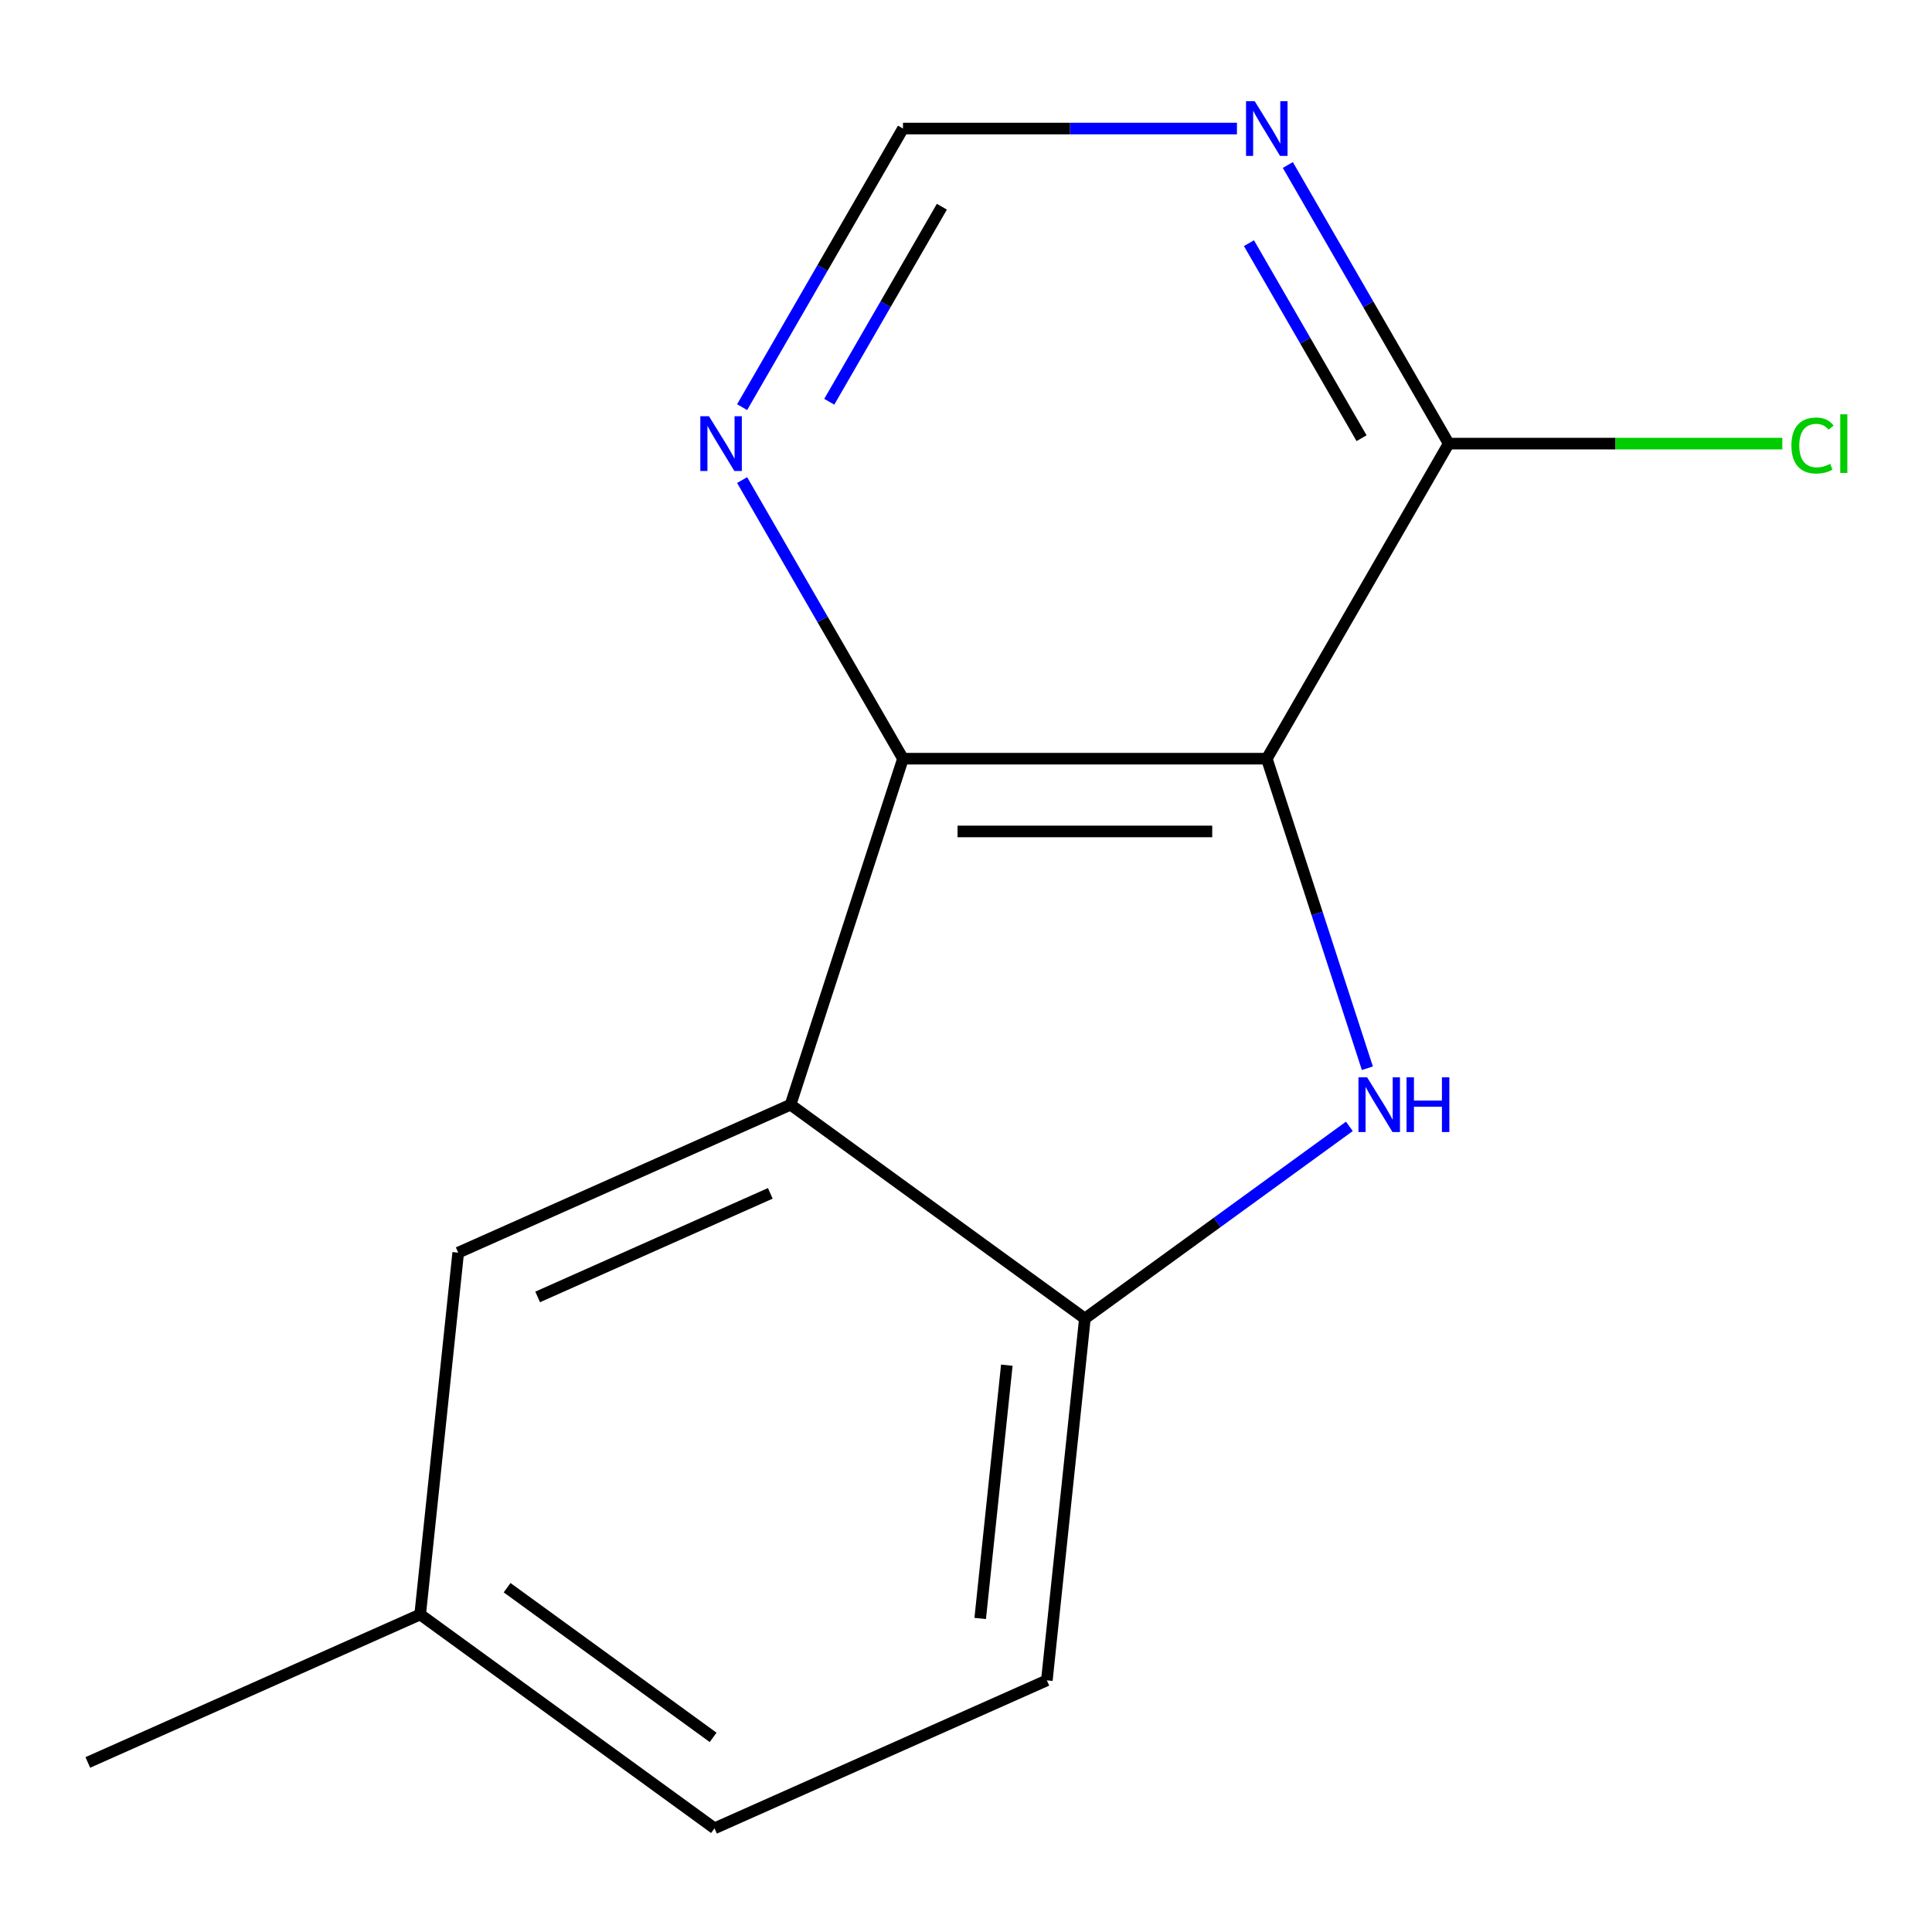 <?xml version='1.0' encoding='iso-8859-1'?>
<svg version='1.1' baseProfile='full'
              xmlns='http://www.w3.org/2000/svg'
                      xmlns:rdkit='http://www.rdkit.org/xml'
                      xmlns:xlink='http://www.w3.org/1999/xlink'
                  xml:space='preserve'
width='1000px' height='1000px' viewBox='0 0 1000 1000'>
<!-- END OF HEADER -->
<rect style='opacity:1.0;fill:#FFFFFF;stroke:none' width='1000' height='1000' x='0' y='0'> </rect>
<path class='bond-0' d='M 655.69,392.692 L 681.72,472.804' style='fill:none;fill-rule:evenodd;stroke:#000000;stroke-width:6px;stroke-linecap:butt;stroke-linejoin:miter;stroke-opacity:1' />
<path class='bond-0' d='M 681.72,472.804 L 707.749,552.915' style='fill:none;fill-rule:evenodd;stroke:#0000FF;stroke-width:6px;stroke-linecap:butt;stroke-linejoin:miter;stroke-opacity:1' />
<path class='bond-1' d='M 655.69,392.692 L 467.383,392.692' style='fill:none;fill-rule:evenodd;stroke:#000000;stroke-width:6px;stroke-linecap:butt;stroke-linejoin:miter;stroke-opacity:1' />
<path class='bond-1' d='M 627.444,430.354 L 495.629,430.354' style='fill:none;fill-rule:evenodd;stroke:#000000;stroke-width:6px;stroke-linecap:butt;stroke-linejoin:miter;stroke-opacity:1' />
<path class='bond-4' d='M 655.69,392.692 L 749.843,229.613' style='fill:none;fill-rule:evenodd;stroke:#000000;stroke-width:6px;stroke-linecap:butt;stroke-linejoin:miter;stroke-opacity:1' />
<path class='bond-3' d='M 698.432,583.006 L 629.984,632.737' style='fill:none;fill-rule:evenodd;stroke:#0000FF;stroke-width:6px;stroke-linecap:butt;stroke-linejoin:miter;stroke-opacity:1' />
<path class='bond-3' d='M 629.984,632.737 L 561.536,682.467' style='fill:none;fill-rule:evenodd;stroke:#000000;stroke-width:6px;stroke-linecap:butt;stroke-linejoin:miter;stroke-opacity:1' />
<path class='bond-2' d='M 467.383,392.692 L 409.192,571.783' style='fill:none;fill-rule:evenodd;stroke:#000000;stroke-width:6px;stroke-linecap:butt;stroke-linejoin:miter;stroke-opacity:1' />
<path class='bond-6' d='M 467.383,392.692 L 425.752,320.586' style='fill:none;fill-rule:evenodd;stroke:#000000;stroke-width:6px;stroke-linecap:butt;stroke-linejoin:miter;stroke-opacity:1' />
<path class='bond-6' d='M 425.752,320.586 L 384.122,248.481' style='fill:none;fill-rule:evenodd;stroke:#0000FF;stroke-width:6px;stroke-linecap:butt;stroke-linejoin:miter;stroke-opacity:1' />
<path class='bond-7' d='M 409.192,571.783 L 237.165,648.374' style='fill:none;fill-rule:evenodd;stroke:#000000;stroke-width:6px;stroke-linecap:butt;stroke-linejoin:miter;stroke-opacity:1' />
<path class='bond-7' d='M 398.707,617.677 L 278.288,671.291' style='fill:none;fill-rule:evenodd;stroke:#000000;stroke-width:6px;stroke-linecap:butt;stroke-linejoin:miter;stroke-opacity:1' />
<path class='bond-14' d='M 409.192,571.783 L 561.536,682.467' style='fill:none;fill-rule:evenodd;stroke:#000000;stroke-width:6px;stroke-linecap:butt;stroke-linejoin:miter;stroke-opacity:1' />
<path class='bond-9' d='M 561.536,682.467 L 541.853,869.743' style='fill:none;fill-rule:evenodd;stroke:#000000;stroke-width:6px;stroke-linecap:butt;stroke-linejoin:miter;stroke-opacity:1' />
<path class='bond-9' d='M 521.129,706.622 L 507.35,837.715' style='fill:none;fill-rule:evenodd;stroke:#000000;stroke-width:6px;stroke-linecap:butt;stroke-linejoin:miter;stroke-opacity:1' />
<path class='bond-5' d='M 749.843,229.613 L 708.213,157.508' style='fill:none;fill-rule:evenodd;stroke:#000000;stroke-width:6px;stroke-linecap:butt;stroke-linejoin:miter;stroke-opacity:1' />
<path class='bond-5' d='M 708.213,157.508 L 666.583,85.402' style='fill:none;fill-rule:evenodd;stroke:#0000FF;stroke-width:6px;stroke-linecap:butt;stroke-linejoin:miter;stroke-opacity:1' />
<path class='bond-5' d='M 704.739,226.812 L 675.598,176.338' style='fill:none;fill-rule:evenodd;stroke:#000000;stroke-width:6px;stroke-linecap:butt;stroke-linejoin:miter;stroke-opacity:1' />
<path class='bond-5' d='M 675.598,176.338 L 646.456,125.864' style='fill:none;fill-rule:evenodd;stroke:#0000FF;stroke-width:6px;stroke-linecap:butt;stroke-linejoin:miter;stroke-opacity:1' />
<path class='bond-10' d='M 749.843,229.613 L 836.183,229.613' style='fill:none;fill-rule:evenodd;stroke:#000000;stroke-width:6px;stroke-linecap:butt;stroke-linejoin:miter;stroke-opacity:1' />
<path class='bond-10' d='M 836.183,229.613 L 922.523,229.613' style='fill:none;fill-rule:evenodd;stroke:#00CC00;stroke-width:6px;stroke-linecap:butt;stroke-linejoin:miter;stroke-opacity:1' />
<path class='bond-8' d='M 640.242,66.534 L 553.812,66.534' style='fill:none;fill-rule:evenodd;stroke:#0000FF;stroke-width:6px;stroke-linecap:butt;stroke-linejoin:miter;stroke-opacity:1' />
<path class='bond-8' d='M 553.812,66.534 L 467.383,66.534' style='fill:none;fill-rule:evenodd;stroke:#000000;stroke-width:6px;stroke-linecap:butt;stroke-linejoin:miter;stroke-opacity:1' />
<path class='bond-15' d='M 384.122,210.746 L 425.752,138.64' style='fill:none;fill-rule:evenodd;stroke:#0000FF;stroke-width:6px;stroke-linecap:butt;stroke-linejoin:miter;stroke-opacity:1' />
<path class='bond-15' d='M 425.752,138.64 L 467.383,66.534' style='fill:none;fill-rule:evenodd;stroke:#000000;stroke-width:6px;stroke-linecap:butt;stroke-linejoin:miter;stroke-opacity:1' />
<path class='bond-15' d='M 429.227,207.945 L 458.368,157.471' style='fill:none;fill-rule:evenodd;stroke:#0000FF;stroke-width:6px;stroke-linecap:butt;stroke-linejoin:miter;stroke-opacity:1' />
<path class='bond-15' d='M 458.368,157.471 L 487.509,106.997' style='fill:none;fill-rule:evenodd;stroke:#000000;stroke-width:6px;stroke-linecap:butt;stroke-linejoin:miter;stroke-opacity:1' />
<path class='bond-11' d='M 237.165,648.374 L 217.482,835.65' style='fill:none;fill-rule:evenodd;stroke:#000000;stroke-width:6px;stroke-linecap:butt;stroke-linejoin:miter;stroke-opacity:1' />
<path class='bond-12' d='M 541.853,869.743 L 369.826,946.334' style='fill:none;fill-rule:evenodd;stroke:#000000;stroke-width:6px;stroke-linecap:butt;stroke-linejoin:miter;stroke-opacity:1' />
<path class='bond-13' d='M 217.482,835.65 L 45.455,912.241' style='fill:none;fill-rule:evenodd;stroke:#000000;stroke-width:6px;stroke-linecap:butt;stroke-linejoin:miter;stroke-opacity:1' />
<path class='bond-16' d='M 217.482,835.65 L 369.826,946.334' style='fill:none;fill-rule:evenodd;stroke:#000000;stroke-width:6px;stroke-linecap:butt;stroke-linejoin:miter;stroke-opacity:1' />
<path class='bond-16' d='M 262.47,821.784 L 369.111,899.263' style='fill:none;fill-rule:evenodd;stroke:#000000;stroke-width:6px;stroke-linecap:butt;stroke-linejoin:miter;stroke-opacity:1' />
<path  class='atom-1' d='M 707.62 557.623
L 716.9 572.623
Q 717.82 574.103, 719.3 576.783
Q 720.78 579.463, 720.86 579.623
L 720.86 557.623
L 724.62 557.623
L 724.62 585.943
L 720.74 585.943
L 710.78 569.543
Q 709.62 567.623, 708.38 565.423
Q 707.18 563.223, 706.82 562.543
L 706.82 585.943
L 703.14 585.943
L 703.14 557.623
L 707.62 557.623
' fill='#0000FF'/>
<path  class='atom-1' d='M 728.02 557.623
L 731.86 557.623
L 731.86 569.663
L 746.34 569.663
L 746.34 557.623
L 750.18 557.623
L 750.18 585.943
L 746.34 585.943
L 746.34 572.863
L 731.86 572.863
L 731.86 585.943
L 728.02 585.943
L 728.02 557.623
' fill='#0000FF'/>
<path  class='atom-6' d='M 649.43 52.374
L 658.71 67.374
Q 659.63 68.854, 661.11 71.534
Q 662.59 74.214, 662.67 74.374
L 662.67 52.374
L 666.43 52.374
L 666.43 80.694
L 662.55 80.694
L 652.59 64.294
Q 651.43 62.374, 650.19 60.174
Q 648.99 57.974, 648.63 57.294
L 648.63 80.694
L 644.95 80.694
L 644.95 52.374
L 649.43 52.374
' fill='#0000FF'/>
<path  class='atom-7' d='M 366.969 215.453
L 376.249 230.453
Q 377.169 231.933, 378.649 234.613
Q 380.129 237.293, 380.209 237.453
L 380.209 215.453
L 383.969 215.453
L 383.969 243.773
L 380.089 243.773
L 370.129 227.373
Q 368.969 225.453, 367.729 223.253
Q 366.529 221.053, 366.169 220.373
L 366.169 243.773
L 362.489 243.773
L 362.489 215.453
L 366.969 215.453
' fill='#0000FF'/>
<path  class='atom-11' d='M 927.231 230.593
Q 927.231 223.553, 930.511 219.873
Q 933.831 216.153, 940.111 216.153
Q 945.951 216.153, 949.071 220.273
L 946.431 222.433
Q 944.151 219.433, 940.111 219.433
Q 935.831 219.433, 933.551 222.313
Q 931.311 225.153, 931.311 230.593
Q 931.311 236.193, 933.631 239.073
Q 935.991 241.953, 940.551 241.953
Q 943.671 241.953, 947.311 240.073
L 948.431 243.073
Q 946.951 244.033, 944.711 244.593
Q 942.471 245.153, 939.991 245.153
Q 933.831 245.153, 930.511 241.393
Q 927.231 237.633, 927.231 230.593
' fill='#00CC00'/>
<path  class='atom-11' d='M 952.511 214.433
L 956.191 214.433
L 956.191 244.793
L 952.511 244.793
L 952.511 214.433
' fill='#00CC00'/>
</svg>
